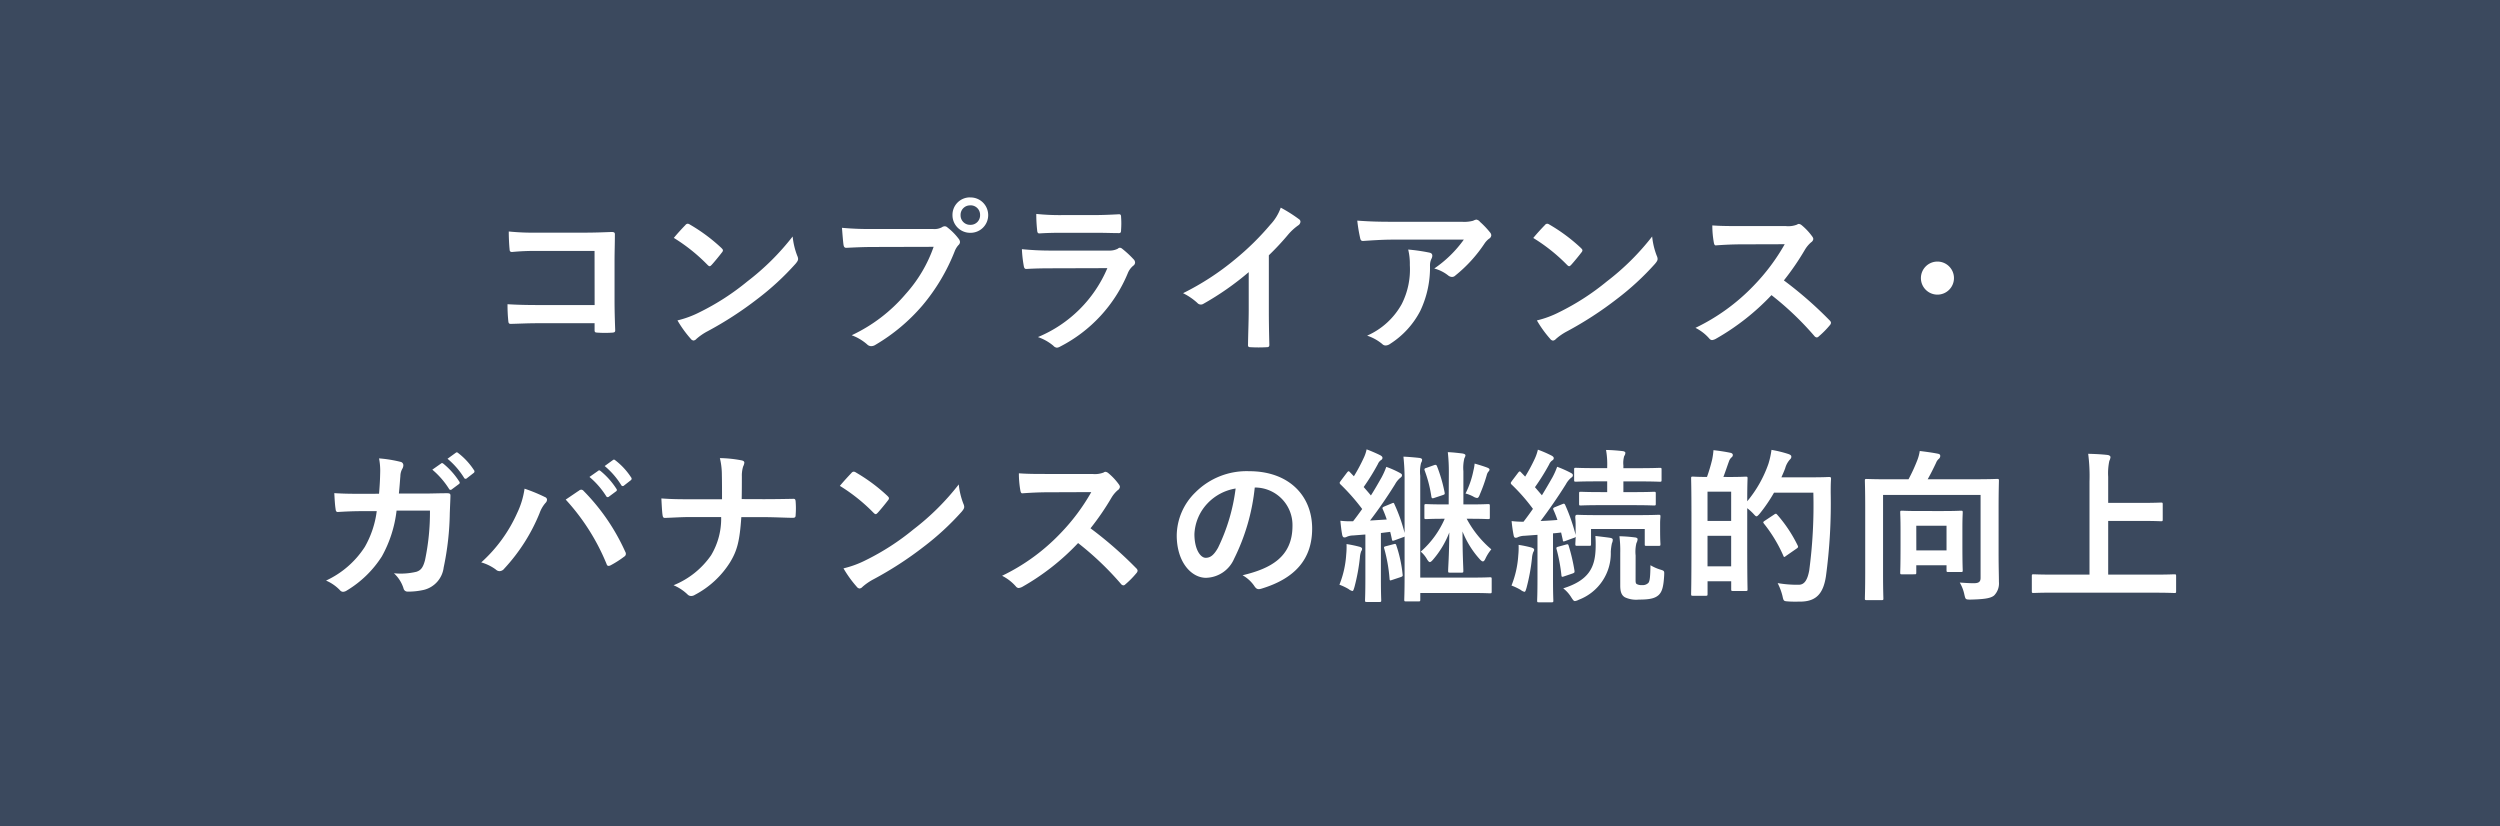 <svg xmlns="http://www.w3.org/2000/svg" width="242" height="80" viewBox="0 0 242 80"><g transform="translate(-632 -210)"><rect width="242" height="80" transform="translate(632 210)" fill="#3b495e"/><path d="M-63.44-3.472h-5.488c-1.264,0-2.192-.032-2.944-.08a15.17,15.17,0,0,0,.08,1.664c.016.176.08.24.224.24.768-.016,1.616-.064,2.624-.064h5.5v.64c0,.24.048.256.3.272a10.337,10.337,0,0,0,1.408,0c.224-.016.288-.064.288-.224-.016-.448-.064-1.728-.064-2.9V-7.744c0-.848.032-1.68.032-2.528.016-.208-.064-.272-.32-.272-.848.032-1.7.064-2.528.064h-4.752a22.889,22.889,0,0,1-2.672-.112c0,.528.032,1.28.08,1.712,0,.192.064.272.24.272a22.02,22.02,0,0,1,2.4-.1h5.584Zm7.664-6.5A16.937,16.937,0,0,1-52.512-7.36c.08.08.144.128.208.128s.112-.048.192-.128c.224-.24.752-.88.992-1.2a.344.344,0,0,0,.1-.208c0-.064-.048-.128-.144-.224a16.684,16.684,0,0,0-3.056-2.272.426.426,0,0,0-.208-.08.3.3,0,0,0-.224.128C-54.96-10.9-55.424-10.4-55.776-9.968Zm.352,7.984a11.086,11.086,0,0,0,1.28,1.776.415.415,0,0,0,.272.176.442.442,0,0,0,.288-.16,5.523,5.523,0,0,1,1.072-.736A34.4,34.4,0,0,0-47.68-4.064,26.152,26.152,0,0,0-44-7.456c.176-.208.256-.336.256-.48a.782.782,0,0,0-.08-.3,7.142,7.142,0,0,1-.448-1.872A24.038,24.038,0,0,1-48.656-5.76a23.716,23.716,0,0,1-4.608,2.976A9.639,9.639,0,0,1-55.424-1.984Zm24.8-7.12a13.467,13.467,0,0,1-2.7,4.56,15.463,15.463,0,0,1-5.232,4,4.757,4.757,0,0,1,1.488.88.561.561,0,0,0,.4.176A.774.774,0,0,0-36.24.368,17.942,17.942,0,0,0-31.7-3.44a18.842,18.842,0,0,0,3.1-5.2,1.926,1.926,0,0,1,.368-.624.438.438,0,0,0,.16-.3.545.545,0,0,0-.128-.32,5.9,5.9,0,0,0-1.088-1.1.375.375,0,0,0-.272-.112.51.51,0,0,0-.272.1,1.53,1.53,0,0,1-.88.16h-5.712a28,28,0,0,1-3.072-.112c.032.464.1,1.3.144,1.616.032.224.1.336.3.32.688-.032,1.6-.08,2.64-.08Zm3.552-4.784A1.688,1.688,0,0,0-28.8-12.176a1.707,1.707,0,0,0,1.728,1.712,1.707,1.707,0,0,0,1.728-1.712A1.707,1.707,0,0,0-27.072-13.888Zm0,.768a.916.916,0,0,1,.944.944.916.916,0,0,1-.944.944.916.916,0,0,1-.944-.944A.916.916,0,0,1-27.072-13.12Zm12.048,2.656c.976,0,1.728.032,2.256.032.24.016.288-.048.288-.32a8.124,8.124,0,0,0,0-1.248c0-.176-.048-.256-.192-.256-.624.032-1.472.08-2.512.08h-2.88a22.044,22.044,0,0,1-2.624-.112,13.945,13.945,0,0,0,.08,1.536c.016.256.064.352.224.352.672-.048,1.472-.064,2.192-.064Zm1.216,3.424a12.477,12.477,0,0,1-6.72,6.672A4.69,4.69,0,0,1-19.04.464a.522.522,0,0,0,.352.192.768.768,0,0,0,.32-.112A13.985,13.985,0,0,0-11.84-6.528,1.832,1.832,0,0,1-11.3-7.28a.386.386,0,0,0,.176-.3.472.472,0,0,0-.16-.336,9.444,9.444,0,0,0-1.072-.992.412.412,0,0,0-.24-.112.344.344,0,0,0-.208.1,1.76,1.76,0,0,1-.848.176h-5.488A28.315,28.315,0,0,1-22.08-8.88,12.129,12.129,0,0,0-21.9-7.264c.032.208.1.3.24.3.8-.048,1.6-.064,2.4-.064ZM1.824-8.288A25.327,25.327,0,0,0,3.7-10.3a5.271,5.271,0,0,1,.96-.88.458.458,0,0,0,.224-.352.283.283,0,0,0-.128-.24A14.235,14.235,0,0,0,2.976-12.9a4.638,4.638,0,0,1-1.008,1.648A25.959,25.959,0,0,1-1.44-7.9a25.684,25.684,0,0,1-5.04,3.28A5.989,5.989,0,0,1-5.1-3.68a.446.446,0,0,0,.336.16.452.452,0,0,0,.24-.064,27.68,27.68,0,0,0,4.4-3.072v3.728C-.128-1.84-.176-.8-.192.352c-.016.192.048.256.224.256a13.345,13.345,0,0,0,1.6,0c.176,0,.256-.064.24-.272-.032-1.28-.048-2.224-.048-3.328ZM20.7-9.808a11.381,11.381,0,0,1-2.864,2.8,3.69,3.69,0,0,1,1.328.656.626.626,0,0,0,.384.16.461.461,0,0,0,.336-.144A13.6,13.6,0,0,0,22.7-9.424a1.988,1.988,0,0,1,.432-.464.418.418,0,0,0,.224-.336.464.464,0,0,0-.128-.288,8.2,8.2,0,0,0-.96-1.008.544.544,0,0,0-.368-.224,1.17,1.17,0,0,0-.3.112,3.37,3.37,0,0,1-1.1.1H13.632c-1.28,0-2.16-.032-3.248-.112a14.97,14.97,0,0,0,.288,1.728c.032.144.1.256.288.24.944-.064,1.92-.128,2.832-.128Zm-9.36,9.3A4.5,4.5,0,0,1,12.8.3a.453.453,0,0,0,.32.144.8.8,0,0,0,.448-.16A8.328,8.328,0,0,0,16.48-2.9a9.781,9.781,0,0,0,.944-4.4,1.463,1.463,0,0,1,.144-.656.652.652,0,0,0,.08-.288c0-.144-.064-.256-.272-.3a17.762,17.762,0,0,0-2.064-.3,5.784,5.784,0,0,1,.16,1.5,7.4,7.4,0,0,1-.784,3.776A7.085,7.085,0,0,1,11.344-.512Zm16.08-9.456A16.937,16.937,0,0,1,30.688-7.36c.08.08.144.128.208.128s.112-.048.192-.128c.224-.24.752-.88.992-1.2a.344.344,0,0,0,.1-.208c0-.064-.048-.128-.144-.224a16.684,16.684,0,0,0-3.056-2.272.426.426,0,0,0-.208-.08.3.3,0,0,0-.224.128C28.24-10.9,27.776-10.4,27.424-9.968Zm.352,7.984a11.086,11.086,0,0,0,1.28,1.776.415.415,0,0,0,.272.176.442.442,0,0,0,.288-.16,5.523,5.523,0,0,1,1.072-.736A34.4,34.4,0,0,0,35.52-4.064,26.152,26.152,0,0,0,39.2-7.456c.176-.208.256-.336.256-.48a.782.782,0,0,0-.08-.3,7.142,7.142,0,0,1-.448-1.872A24.038,24.038,0,0,1,34.544-5.76a23.716,23.716,0,0,1-4.608,2.976A9.639,9.639,0,0,1,27.776-1.984Zm19.68-9.136c-1.04,0-1.84,0-2.7-.064A9.321,9.321,0,0,0,44.9-9.52c.032.176.08.288.208.272.864-.064,1.7-.1,2.528-.1L51.76-9.36a19.626,19.626,0,0,1-3.008,4.016,19.435,19.435,0,0,1-5.632,4.08,4.384,4.384,0,0,1,1.344,1.04.358.358,0,0,0,.272.144A1.013,1.013,0,0,0,45.1-.208,23.019,23.019,0,0,0,50.48-4.432,29.125,29.125,0,0,1,54.64-.464a.329.329,0,0,0,.224.128.277.277,0,0,0,.192-.1A8.573,8.573,0,0,0,56.128-1.52a.4.4,0,0,0,.112-.24.364.364,0,0,0-.128-.224A37.62,37.62,0,0,0,51.68-5.856a25.249,25.249,0,0,0,2.048-2.992,2.93,2.93,0,0,1,.592-.7.442.442,0,0,0,.208-.32.426.426,0,0,0-.08-.208,5.833,5.833,0,0,0-1.04-1.12.529.529,0,0,0-.272-.128.267.267,0,0,0-.176.064,2.35,2.35,0,0,1-1.1.144ZM66.544-7.68a1.6,1.6,0,0,0-1.6,1.6,1.6,1.6,0,0,0,1.6,1.6,1.6,1.6,0,0,0,1.6-1.6A1.6,1.6,0,0,0,66.544-7.68ZM-85.984,14.8c-.928,0-1.648,0-2.656-.064.032.592.064,1.168.128,1.552.016.192.08.288.24.272.752-.048,1.52-.08,2.3-.08h1.44a9.323,9.323,0,0,1-1.152,3.456A8.907,8.907,0,0,1-89.44,23.2a4.081,4.081,0,0,1,1.344.928.411.411,0,0,0,.3.16.729.729,0,0,0,.368-.128,10.313,10.313,0,0,0,3.392-3.3,11.9,11.9,0,0,0,1.424-4.432h3.232a22.41,22.41,0,0,1-.48,4.8c-.192.72-.4.976-.832,1.12a6.531,6.531,0,0,1-2.176.144,3.348,3.348,0,0,1,.928,1.456.389.389,0,0,0,.384.32,6.763,6.763,0,0,0,1.616-.176,2.55,2.55,0,0,0,1.888-2.16,27.274,27.274,0,0,0,.592-5.264c.032-.848.064-1.488.064-1.7,0-.176-.08-.224-.336-.224-.736,0-1.488.032-2.224.032h-2.432c.08-.784.1-1.168.144-1.68a1.49,1.49,0,0,1,.208-.752.718.718,0,0,0,.08-.3.33.33,0,0,0-.272-.336,12.53,12.53,0,0,0-2.08-.336,6.152,6.152,0,0,1,.112,1.264c-.016.864-.048,1.376-.112,2.16Zm6.832-2.336a7.939,7.939,0,0,1,1.616,1.856.167.167,0,0,0,.272.048l.672-.5a.161.161,0,0,0,.048-.256,7.364,7.364,0,0,0-1.52-1.712c-.1-.08-.16-.1-.24-.032Zm1.472-1.056a7.569,7.569,0,0,1,1.6,1.84.164.164,0,0,0,.272.048l.64-.5a.185.185,0,0,0,.048-.288,6.682,6.682,0,0,0-1.52-1.648c-.1-.08-.144-.1-.24-.032Zm3.264,10.032a4.439,4.439,0,0,1,1.408.688.538.538,0,0,0,.368.16.6.6,0,0,0,.448-.24,17.63,17.63,0,0,0,3.424-5.376,3.066,3.066,0,0,1,.56-.976.475.475,0,0,0,.16-.32.275.275,0,0,0-.192-.256,15.815,15.815,0,0,0-1.984-.816,8,8,0,0,1-.72,2.368A14.173,14.173,0,0,1-74.416,21.44Zm8.176-6.08a20.921,20.921,0,0,1,3.952,6.224c.064.208.176.24.384.144a9.674,9.674,0,0,0,1.328-.848.31.31,0,0,0,.16-.256.4.4,0,0,0-.064-.224A20.109,20.109,0,0,0-64.5,14.528a.326.326,0,0,0-.24-.128.381.381,0,0,0-.224.1C-65.232,14.672-65.664,14.976-66.24,15.36Zm2.3-2.192a7.939,7.939,0,0,1,1.616,1.856.167.167,0,0,0,.272.048l.672-.5a.161.161,0,0,0,.048-.256,7.364,7.364,0,0,0-1.52-1.712c-.1-.08-.16-.1-.24-.032Zm1.472-1.056a7.569,7.569,0,0,1,1.6,1.84.164.164,0,0,0,.272.048l.64-.5a.185.185,0,0,0,.048-.288,6.682,6.682,0,0,0-1.52-1.648c-.1-.08-.144-.1-.24-.032Zm13.264,3.2c.016-.912.016-1.44.016-2.192a3,3,0,0,1,.128-.976.971.971,0,0,0,.112-.352c0-.112-.064-.176-.24-.224a12.059,12.059,0,0,0-2.128-.224,6.9,6.9,0,0,1,.192,1.616c.016.7.016,1.568.016,2.368h-3.152c-.784,0-1.68,0-2.72-.08.032.592.064,1.264.112,1.584.032.24.08.32.288.3.608-.016,1.52-.08,2.3-.08h3.088a6.874,6.874,0,0,1-.976,3.7,8.1,8.1,0,0,1-3.632,2.9,4.45,4.45,0,0,1,1.344.88.478.478,0,0,0,.352.16.658.658,0,0,0,.368-.112,8.88,8.88,0,0,0,3.408-3.152c.688-1.136.928-2.048,1.088-4.368h2.272c.9,0,2.112.064,2.688.064.24,0,.3-.048.3-.3a8.125,8.125,0,0,0,0-1.248c-.016-.272-.08-.3-.3-.288-.832.016-1.888.032-2.784.032Zm9.5-1.28a16.937,16.937,0,0,1,3.264,2.608c.08.08.144.128.208.128s.112-.048.192-.128c.224-.24.752-.88.992-1.2a.344.344,0,0,0,.1-.208c0-.064-.048-.128-.144-.224a16.684,16.684,0,0,0-3.056-2.272.426.426,0,0,0-.208-.08.3.3,0,0,0-.224.128C-38.88,13.1-39.344,13.6-39.7,14.032Zm.352,7.984a11.086,11.086,0,0,0,1.28,1.776.415.415,0,0,0,.272.176.442.442,0,0,0,.288-.16,5.523,5.523,0,0,1,1.072-.736A34.4,34.4,0,0,0-31.6,19.936a26.152,26.152,0,0,0,3.68-3.392c.176-.208.256-.336.256-.48a.782.782,0,0,0-.08-.3,7.142,7.142,0,0,1-.448-1.872,24.038,24.038,0,0,1-4.384,4.352,23.716,23.716,0,0,1-4.608,2.976A9.639,9.639,0,0,1-39.344,22.016Zm19.68-9.136c-1.04,0-1.84,0-2.7-.064a9.322,9.322,0,0,0,.144,1.664c.032.176.08.288.208.272.864-.064,1.7-.1,2.528-.1l4.128-.016a19.626,19.626,0,0,1-3.008,4.016A19.435,19.435,0,0,1-24,22.736a4.384,4.384,0,0,1,1.344,1.04.358.358,0,0,0,.272.144,1.013,1.013,0,0,0,.368-.128,23.019,23.019,0,0,0,5.376-4.224,29.124,29.124,0,0,1,4.16,3.968.329.329,0,0,0,.224.128.277.277,0,0,0,.192-.1,8.573,8.573,0,0,0,1.072-1.088.4.4,0,0,0,.112-.24.364.364,0,0,0-.128-.224,37.619,37.619,0,0,0-4.432-3.872,25.249,25.249,0,0,0,2.048-2.992,2.93,2.93,0,0,1,.592-.7.442.442,0,0,0,.208-.32.426.426,0,0,0-.08-.208,5.833,5.833,0,0,0-1.04-1.12.529.529,0,0,0-.272-.128.267.267,0,0,0-.176.064,2.35,2.35,0,0,1-1.1.144ZM.528,14.192A3.634,3.634,0,0,1,4.112,17.9c0,3.024-2.128,4.144-4.832,4.784A3.393,3.393,0,0,1,.4,23.7c.208.32.352.384.688.288,3.248-.976,4.928-2.848,4.928-5.824,0-3.184-2.256-5.552-6.1-5.552a7,7,0,0,0-5.2,2.048,5.9,5.9,0,0,0-1.808,4.16c0,2.608,1.424,4.112,2.832,4.112a3.039,3.039,0,0,0,2.72-1.84,20.034,20.034,0,0,0,2-6.9Zm-1.92.1a18.281,18.281,0,0,1-1.7,5.728c-.432.768-.784.976-1.2.976-.5,0-1.088-.816-1.088-2.288a4.607,4.607,0,0,1,1.248-2.96A4.819,4.819,0,0,1-1.392,14.288Zm12.56,4.448v4.256c0,1.472-.032,2-.032,2.1,0,.16.016.176.176.176h1.216c.16,0,.176-.016.176-.176,0-.08-.032-.624-.032-2.1v-4.4l.9-.112c.064.24.112.464.16.7.032.192.064.192.288.112l.784-.288a.3.3,0,0,0,.16-.08v3.92c0,1.424-.032,2.1-.032,2.192,0,.16.016.176.176.176h1.2c.16,0,.176-.016.176-.176V24.4h4.864c1.344,0,1.792.032,1.872.032.16,0,.176-.016.176-.176v-1.2c0-.16-.016-.176-.176-.176-.08,0-.528.032-1.872.032H16.48V13.056a3.537,3.537,0,0,1,.08-1.248.609.609,0,0,0,.1-.3c0-.08-.064-.144-.224-.176-.4-.048-1.12-.112-1.584-.128a20.284,20.284,0,0,1,.112,2.288v5.1a15.816,15.816,0,0,0-.976-2.768c-.064-.16-.08-.176-.256-.1l-.72.3c-.192.08-.224.128-.16.272a9.118,9.118,0,0,1,.384.992l-1.616.1c.752-.976,1.6-2.192,2.416-3.5a2.09,2.09,0,0,1,.5-.624c.112-.08.176-.144.176-.256,0-.1-.048-.144-.192-.224a9.048,9.048,0,0,0-1.328-.592,7.144,7.144,0,0,1-.448,1.008c-.336.592-.672,1.184-1.04,1.76-.224-.272-.464-.544-.7-.816a21.742,21.742,0,0,0,1.376-2.224.87.87,0,0,1,.3-.384.247.247,0,0,0,.144-.208c0-.1-.064-.176-.208-.256-.384-.192-.864-.4-1.328-.576a3.542,3.542,0,0,1-.288.848,16.826,16.826,0,0,1-.944,1.76l-.384-.4c-.112-.128-.16-.112-.288.048l-.592.784c-.064.1-.112.144-.112.208a.216.216,0,0,0,.08.144,19.781,19.781,0,0,1,2.1,2.384c-.288.4-.576.8-.88,1.184a8.089,8.089,0,0,1-1.232-.048c.048.512.1.944.176,1.36.032.16.1.256.208.256a.452.452,0,0,0,.24-.064,1.575,1.575,0,0,1,.608-.128Zm8.064-2.912H18.88c-1.3,0-1.728-.032-1.824-.032-.16,0-.176.016-.176.192v1.1c0,.144.016.16.176.16.1,0,.528-.032,1.792-.032a9.008,9.008,0,0,1-2.32,3.184,2.685,2.685,0,0,1,.624.768c.112.16.176.24.256.24s.176-.08.3-.224a8.922,8.922,0,0,0,1.584-2.64c-.016,2.3-.112,3.344-.112,3.712,0,.16.016.176.176.176h1.12c.16,0,.176-.016.176-.176,0-.368-.08-1.472-.08-3.808a8.924,8.924,0,0,0,1.7,2.72c.112.112.192.176.272.176s.16-.08.24-.256a4.1,4.1,0,0,1,.576-.912,10.069,10.069,0,0,1-2.384-2.96h.256c1.3,0,1.712.032,1.808.032.16,0,.176-.016.176-.16v-1.1c0-.176-.016-.192-.176-.192-.1,0-.512.032-1.808.032h-.576V12.608a3.826,3.826,0,0,1,.1-1.264.615.615,0,0,0,.1-.272c0-.08-.112-.144-.3-.176-.4-.048-.928-.112-1.408-.128a17.1,17.1,0,0,1,.1,1.984ZM8.656,23.6a5.467,5.467,0,0,1,.88.416.994.994,0,0,0,.368.192c.1,0,.128-.128.208-.384a18.524,18.524,0,0,0,.528-2.88,2.074,2.074,0,0,1,.128-.592.362.362,0,0,0,.08-.24c0-.064-.08-.144-.272-.192a12.3,12.3,0,0,0-1.232-.256,7.149,7.149,0,0,1-.032,1.024A9.379,9.379,0,0,1,8.656,23.6Zm4.5-3.728c-.192.048-.208.08-.16.24a14.948,14.948,0,0,1,.512,2.912c.016.176.032.192.256.112l.816-.272c.192-.064.224-.112.192-.272a12.777,12.777,0,0,0-.608-2.8c-.048-.16-.1-.16-.272-.112Zm7.712-5.1a3.531,3.531,0,0,1,.736.288.915.915,0,0,0,.368.144c.128,0,.192-.112.3-.4a15.346,15.346,0,0,0,.64-1.792.9.9,0,0,1,.16-.352.3.3,0,0,0,.112-.192c0-.08-.048-.128-.192-.192-.272-.112-.944-.32-1.248-.4a4.208,4.208,0,0,1-.112.656A8.664,8.664,0,0,1,20.864,14.768Zm-3.792-2.48c-.192.048-.224.112-.16.272a12.437,12.437,0,0,1,.64,2.5c.032.176.08.208.3.128l.768-.256c.224-.08.256-.08.208-.3a14.493,14.493,0,0,0-.72-2.48c-.064-.16-.112-.192-.3-.128Zm10.752,6.48v4.256c0,1.472-.032,2-.032,2.1,0,.16.016.176.176.176h1.216c.16,0,.176-.016.176-.176,0-.08-.032-.624-.032-2.1v-4.4c.256-.016.512-.048.784-.08l.16.7c.016.192.048.192.272.112l.784-.288a.357.357,0,0,0,.192-.112c-.016.5-.032.624-.032.7,0,.16.016.176.192.176h1.152c.16,0,.176-.016.176-.176V18.208h5.2v1.456c0,.16,0,.176.176.176h1.168c.16,0,.176-.016.176-.176,0-.1-.032-.288-.032-1.456v-.56c0-.336.032-.544.032-.64,0-.16-.016-.176-.176-.176-.112,0-.624.032-2.1.032H33.744c-1.456,0-1.968-.032-2.064-.032-.176,0-.192.1-.192.256,0,.08.032.3.032.736v.96a17.766,17.766,0,0,0-1.008-2.9c-.064-.144-.128-.144-.24-.1l-.736.3c-.192.08-.224.128-.16.272a10.3,10.3,0,0,1,.384.976q-.84.072-1.632.1c.752-.992,1.616-2.224,2.448-3.552a2.09,2.09,0,0,1,.5-.624c.128-.08.176-.144.176-.256,0-.1-.048-.144-.192-.224a11.128,11.128,0,0,0-1.328-.592A7.143,7.143,0,0,1,29.28,13.2c-.336.592-.672,1.168-1.024,1.744l-.672-.784a21.485,21.485,0,0,0,1.376-2.208.87.87,0,0,1,.3-.384.247.247,0,0,0,.144-.208c0-.1-.064-.176-.208-.256a11.415,11.415,0,0,0-1.328-.576,4.422,4.422,0,0,1-.288.848,16.826,16.826,0,0,1-.944,1.76l-.4-.416c-.112-.128-.16-.112-.288.048l-.592.784c-.064.1-.112.144-.112.208a.216.216,0,0,0,.08.144,17.957,17.957,0,0,1,2.064,2.352q-.432.624-.912,1.248a9.8,9.8,0,0,1-1.152-.064c.048.512.112.944.192,1.36.032.16.08.256.192.256a.452.452,0,0,0,.24-.064,1.652,1.652,0,0,1,.608-.128ZM37.136,15.9c1.392,0,1.872.032,1.968.032.16,0,.176-.016.176-.176v-.976c0-.16-.016-.176-.176-.176-.1,0-.576.032-1.968.032h-.992V13.6h1.44c1.472,0,1.984.032,2.08.032.16,0,.176-.016.176-.176V12.448c0-.144-.016-.16-.176-.16-.1,0-.608.032-2.08.032h-1.44v-.272a2.334,2.334,0,0,1,.08-.9.553.553,0,0,0,.112-.32c0-.064-.1-.144-.256-.16-.56-.064-1.024-.1-1.616-.112a7.843,7.843,0,0,1,.112,1.648v.112h-.944c-1.488,0-1.984-.032-2.08-.032-.16,0-.176.016-.176.16v1.008c0,.16.016.176.176.176.1,0,.592-.032,2.08-.032h.944v1.04h-.592c-1.408,0-1.872-.032-1.968-.032-.144,0-.16.016-.16.176v.976c0,.16.016.176.16.176.1,0,.56-.032,1.968-.032Zm.192,4.864a3.49,3.49,0,0,1,.08-1.2.879.879,0,0,0,.112-.368c0-.1-.1-.16-.272-.176-.512-.064-.96-.1-1.488-.112a11.119,11.119,0,0,1,.08,1.616V23.68c0,.672.16.96.448,1.136a2.574,2.574,0,0,0,1.36.224c1.136,0,1.568-.144,1.9-.432.32-.3.48-.736.544-1.92.016-.416.032-.432-.4-.56a4.432,4.432,0,0,1-.928-.416c-.016,1.168-.064,1.52-.192,1.7a.759.759,0,0,1-.624.224.918.918,0,0,1-.512-.1c-.1-.064-.112-.176-.112-.416ZM30.32,23.952a3.194,3.194,0,0,1,.784.88c.16.24.224.352.352.352a1.1,1.1,0,0,0,.368-.128,4.8,4.8,0,0,0,3.1-4.64,5.07,5.07,0,0,1,.112-.832.8.8,0,0,0,.08-.336c0-.112-.1-.16-.288-.192-.432-.064-.9-.112-1.392-.176a12.485,12.485,0,0,1,.016,1.328C33.376,21.936,32.784,23.184,30.32,23.952Zm-5.008-.272a5.467,5.467,0,0,1,.88.416.994.994,0,0,0,.368.192c.1,0,.128-.128.208-.384a18.874,18.874,0,0,0,.528-2.88,2.074,2.074,0,0,1,.128-.592.362.362,0,0,0,.08-.24c0-.064-.08-.128-.272-.192A10.864,10.864,0,0,0,26,19.744a7.149,7.149,0,0,1-.032,1.024A9.379,9.379,0,0,1,25.312,23.68Zm4.528-3.76c-.192.048-.208.1-.16.256a16.352,16.352,0,0,1,.464,2.5c.016.176.048.192.272.112l.8-.272c.224-.08.208-.128.192-.288a17.709,17.709,0,0,0-.56-2.4c-.048-.16-.08-.16-.272-.112Zm15.984-6.752c.192-.5.368-1.04.544-1.52a.888.888,0,0,1,.224-.352c.112-.1.144-.144.144-.256,0-.1-.08-.176-.224-.208-.48-.1-1.072-.192-1.648-.256a6.958,6.958,0,0,1-.128.912,16.2,16.2,0,0,1-.5,1.68c-.928,0-1.264-.032-1.36-.032-.16,0-.176.016-.176.176,0,.112.032.88.032,3.664v2.768c0,3.888-.032,4.64-.032,4.736,0,.176.016.192.176.192H44.1c.176,0,.192-.016.192-.192V23.264h2.288v.768c0,.16.016.176.176.176h1.232c.16,0,.176-.016.176-.176,0-.1-.032-.8-.032-4.528V16.192a5.4,5.4,0,0,1,.56.5c.176.192.256.288.336.288s.176-.1.336-.288a15.242,15.242,0,0,0,1.36-2h3.808a47.748,47.748,0,0,1-.4,7.536c-.16.848-.432,1.376-1.008,1.376a11.1,11.1,0,0,1-2.048-.16,5.82,5.82,0,0,1,.464,1.232c.112.512.112.512.576.544.416.032.864.016,1.216.016,1.5-.032,2.16-.8,2.416-2.432a52.785,52.785,0,0,0,.464-8.112c0-.448,0-.88.032-1.328,0-.16-.032-.192-.192-.192-.1,0-.464.032-1.616.032H51.44c.128-.288.256-.576.368-.88a2.09,2.09,0,0,1,.432-.816c.144-.144.16-.192.16-.32,0-.112-.128-.192-.336-.256a11.52,11.52,0,0,0-1.584-.384,8.106,8.106,0,0,1-.3,1.36,11.682,11.682,0,0,1-2.048,3.616c0-1.568.032-2.128.032-2.208,0-.16-.016-.176-.176-.176-.112,0-.48.032-1.616.032Zm-1.536,8.656v-2.96h2.288v2.96Zm2.288-7.232v2.832H44.288V14.592Zm3.28,2.8c-.192.128-.208.16-.112.288a14.046,14.046,0,0,1,1.872,3.088c.032.1.064.144.112.144.032,0,.08-.032.16-.1l.992-.688c.192-.128.208-.176.128-.336a13.425,13.425,0,0,0-1.968-2.96c-.064-.064-.1-.1-.128-.1a.4.4,0,0,0-.176.08Zm22.608-1.2c0-1.68.032-2.56.032-2.656,0-.16-.016-.176-.192-.176-.1,0-.64.032-2.16.032H65.6c.288-.512.576-1.088.816-1.6a.938.938,0,0,1,.272-.384.368.368,0,0,0,.128-.272c0-.1-.048-.176-.192-.208-.464-.1-1.136-.192-1.792-.272a4.025,4.025,0,0,1-.24.9,16.511,16.511,0,0,1-.848,1.84H61.872c-1.52,0-2.064-.032-2.176-.032-.16,0-.176.016-.176.176,0,.112.032.9.032,2.576v6.256c0,1.68-.032,2.448-.032,2.56,0,.144.016.16.176.16h1.44c.16,0,.176-.016.176-.16,0-.1-.032-.848-.032-2.352V14.912h9.44v8.032c0,.4-.208.512-.672.512-.432,0-.848-.032-1.344-.064a3.789,3.789,0,0,1,.448,1.168c.112.464.1.48.608.48,1.344-.032,1.952-.128,2.272-.4a1.664,1.664,0,0,0,.464-1.312c0-.56-.032-1.408-.032-2.8Zm-8.144,6.4c.16,0,.176-.016.176-.176v-.7h2.928v.48c0,.16.016.176.192.176h1.2c.16,0,.176-.016.176-.176,0-.1-.032-.48-.032-2.592V18.1c0-.976.032-1.392.032-1.488,0-.16-.016-.176-.176-.176-.112,0-.5.032-1.712.032H64.816c-1.2,0-1.6-.032-1.7-.032-.16,0-.176.016-.176.176,0,.112.032.528.032,1.76v1.376c0,2.16-.032,2.56-.032,2.672,0,.16.016.176.176.176Zm.176-4.7h2.928v2.384H64.5Zm22.944,6.48c1.44,0,1.936.032,2.032.032.16,0,.176-.016.176-.176V22.768c0-.16-.016-.176-.176-.176-.1,0-.592.032-2.032.032H83.072v-5.2h3.136c1.392,0,1.872.032,1.968.032.16,0,.176-.016.176-.176V15.824c0-.16-.016-.176-.176-.176-.1,0-.576.032-1.968.032H83.072V13.152a5.635,5.635,0,0,1,.112-1.536,1.082,1.082,0,0,0,.112-.368c0-.1-.128-.192-.288-.208-.544-.064-1.264-.1-1.872-.112a16.7,16.7,0,0,1,.128,2.672v9.024H77.888c-1.44,0-1.936-.032-2.032-.032-.16,0-.176.016-.176.176v1.456c0,.16.016.176.176.176.1,0,.592-.032,2.032-.032Z" transform="translate(753 243)" fill="#fff"/></g></svg>